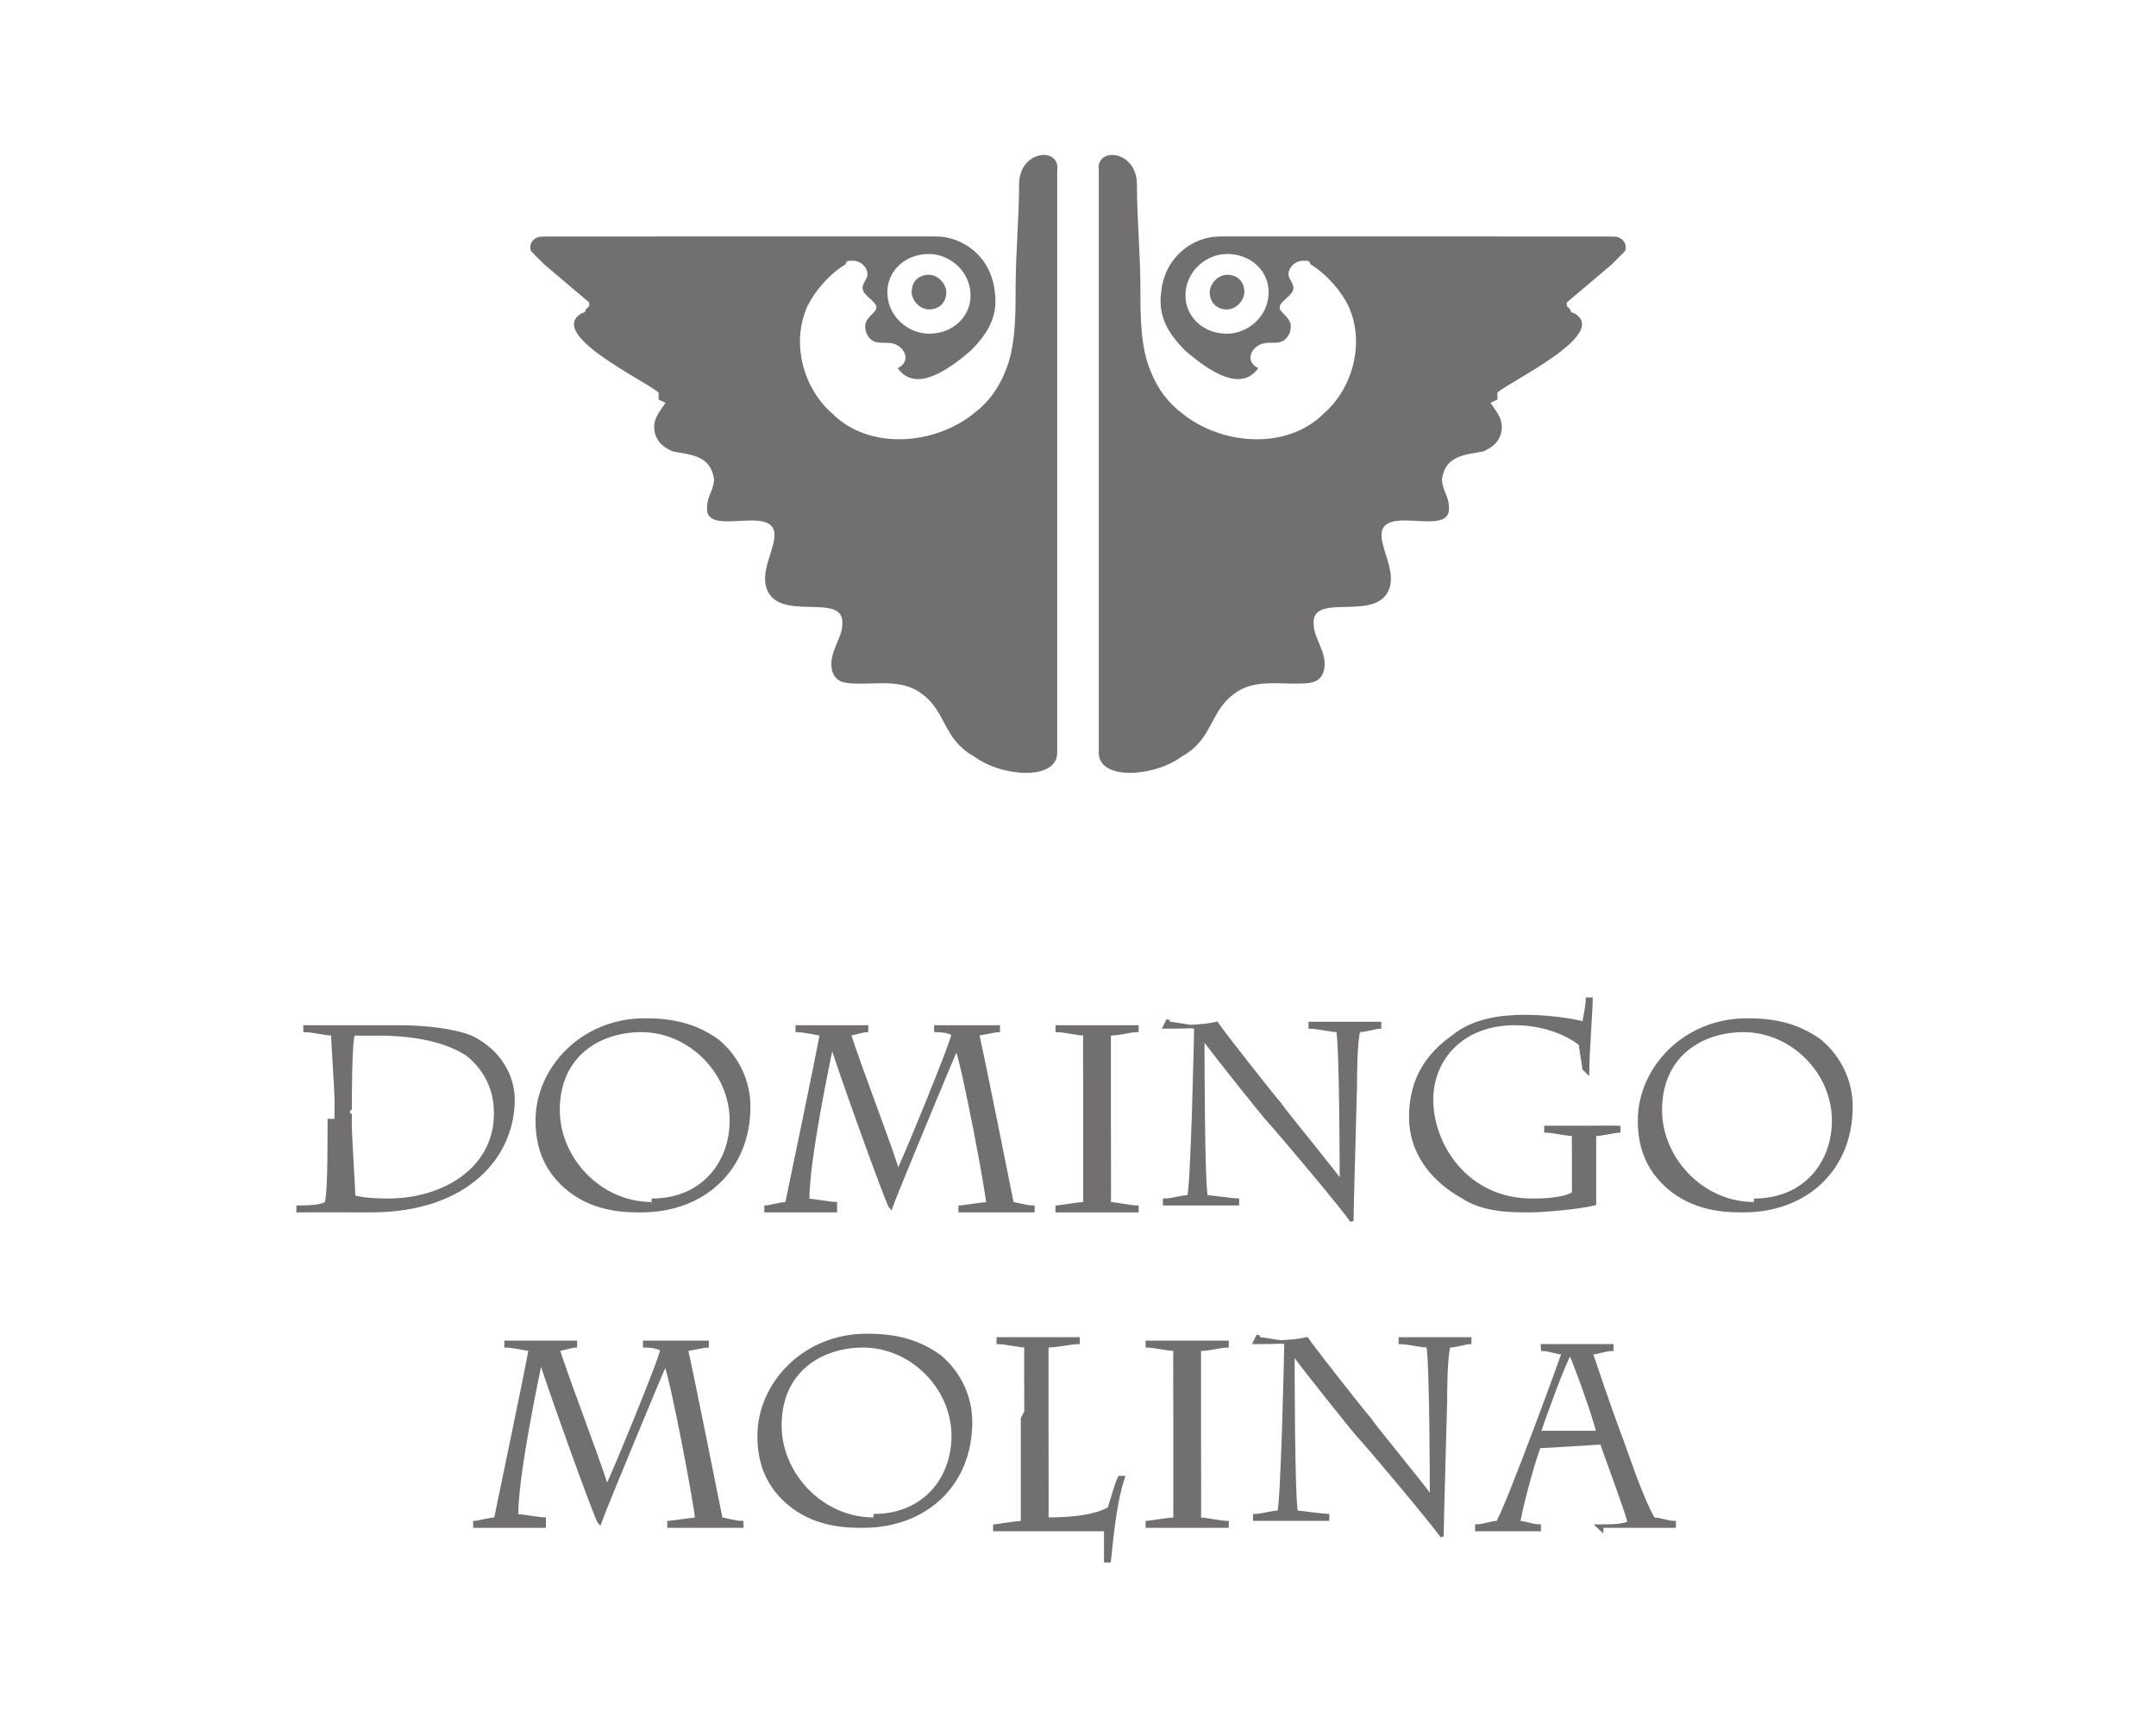 <?xml version="1.0" encoding="UTF-8"?>
<!DOCTYPE svg PUBLIC "-//W3C//DTD SVG 1.1//EN" "http://www.w3.org/Graphics/SVG/1.1/DTD/svg11.dtd">
<!-- Creator: CorelDRAW -->
<svg xmlns="http://www.w3.org/2000/svg" xml:space="preserve" width="35.667mm" height="28.301mm" style="shape-rendering:geometricPrecision; text-rendering:geometricPrecision; image-rendering:optimizeQuality; fill-rule:evenodd; clip-rule:evenodd"
viewBox="0 0 0.622 0.493"
 xmlns:xlink="http://www.w3.org/1999/xlink">
 <defs>
  <style type="text/css">
   <![CDATA[
    .str0 {stroke:#72706F;stroke-width:0.001}
    .fil1 {fill:#72706F}
    .fil0 {fill:white}
   ]]>
  </style>
 </defs>
 <g id="Capa_x0020_1">
  <rect class="fil0" width="0.622" height="0.493"/>
  <g id="_180448848">
   <g>
    <path id="_180413184" class="fil1" d="M0.19 0.115c0,-0.001 0,-0.002 -0,-0.002 -0.003,-0.003 -0.033,-0.017 -0.022,-0.023 0.001,-0 0.001,-0.001 0.001,-0.001 0,-0 0.001,-0.001 0.001,-0.001 0,-0 -4.35823e-005,-0.001 -0,-0.001l-0.013 -0.011c-0.001,-0.001 -0.002,-0.002 -0.003,-0.003 -0.001,-0.001 -0.001,-0.001 -0.001,-0.002 0,-0.002 0.002,-0.003 0.003,-0.003 0.001,0 0.002,-5.4042e-005 0.003,-3.83524e-005 0.037,-5.22987e-006 0.074,-1.04597e-005 0.111,-1.56896e-005 0.008,-0 0.016,0.006 0.017,0.016 0.001,0.007 -0.002,0.012 -0.007,0.017 -0.007,0.006 -0.016,0.012 -0.021,0.005 0.004,-0.002 0.002,-0.006 -0.001,-0.007 -0.003,-0.001 -0.006,0.001 -0.008,-0.003 -0.001,-0.003 0,-0.004 0.002,-0.006 0.002,-0.002 -0,-0.003 -0.002,-0.005 -0.002,-0.002 -0.001,-0.003 -0,-0.005 0.001,-0.002 -0.001,-0.005 -0.004,-0.005 -0.001,-4.35823e-005 -0.002,0 -0.002,0.001 -0.005,0.003 -0.009,0.008 -0.011,0.012 -0.005,0.011 -0.001,0.024 0.007,0.031 0.011,0.011 0.03,0.009 0.041,0 0.004,-0.003 0.007,-0.007 0.009,-0.012 0.003,-0.007 0.003,-0.016 0.003,-0.024 0,-0.01 0.001,-0.02 0.001,-0.03 0,-0.01 0.012,-0.011 0.011,-0.004 0,0.056 0,0.112 0,0.168 -2.26628e-005,0.008 -0.016,0.007 -0.024,0.001 -0.009,-0.005 -0.008,-0.013 -0.015,-0.018 -0.005,-0.004 -0.012,-0.003 -0.017,-0.003 -0.005,1.56896e-005 -0.008,-0 -0.009,-0.004 -0.001,-0.005 0.003,-0.009 0.003,-0.013 0.001,-0.01 -0.019,-0 -0.022,-0.011 -0.001,-0.004 0.001,-0.008 0.002,-0.012 0.004,-0.014 -0.02,-0.001 -0.019,-0.011 0,-0.003 0.002,-0.005 0.002,-0.008 -0.001,-0.007 -0.007,-0.007 -0.012,-0.008 -0.002,-0.001 -0.004,-0.002 -0.005,-0.005 -0.001,-0.004 0.001,-0.006 0.003,-0.009zm0.078 -0.042c0.006,0 0.012,0.005 0.012,0.012 0,0.006 -0.005,0.011 -0.012,0.011 -0.006,-0 -0.012,-0.005 -0.012,-0.012 0,-0.006 0.005,-0.011 0.012,-0.011zm0 0.006c0.003,6.62451e-005 0.005,0.003 0.005,0.005 0,0.003 -0.002,0.005 -0.005,0.005 -0.003,-6.10152e-005 -0.005,-0.003 -0.005,-0.005 0,-0.003 0.002,-0.005 0.005,-0.005z"/>
    <path id="_180412584" class="fil1" d="M0.432 0.115c-0,-0.001 -0,-0.002 0,-0.002 0.003,-0.003 0.033,-0.017 0.022,-0.023 -0.001,-0 -0.001,-0.001 -0.001,-0.001 -0,-0 -0.001,-0.001 -0.001,-0.001 0,-0 4.35823e-005,-0.001 0,-0.001l0.013 -0.011c0.001,-0.001 0.002,-0.002 0.003,-0.003 0.001,-0.001 0.001,-0.001 0.001,-0.002 0,-0.002 -0.002,-0.003 -0.003,-0.003 -0.001,0 -0.002,-5.4042e-005 -0.003,-3.83524e-005 -0.037,-5.22987e-006 -0.074,-1.04597e-005 -0.111,-1.56896e-005 -0.008,-0 -0.016,0.006 -0.017,0.016 -0.001,0.007 0.002,0.012 0.007,0.017 0.007,0.006 0.016,0.012 0.021,0.005 -0.004,-0.002 -0.002,-0.006 0.001,-0.007 0.003,-0.001 0.006,0.001 0.008,-0.003 0.001,-0.003 -0,-0.004 -0.002,-0.006 -0.002,-0.002 0,-0.003 0.002,-0.005 0.002,-0.002 0.001,-0.003 0,-0.005 -0.001,-0.002 0.001,-0.005 0.004,-0.005 0.001,-4.35823e-005 0.002,0 0.002,0.001 0.005,0.003 0.009,0.008 0.011,0.012 0.005,0.011 0.001,0.024 -0.007,0.031 -0.011,0.011 -0.03,0.009 -0.041,0 -0.004,-0.003 -0.007,-0.007 -0.009,-0.012 -0.003,-0.007 -0.003,-0.016 -0.003,-0.024 -0,-0.01 -0.001,-0.02 -0.001,-0.03 -0,-0.01 -0.012,-0.011 -0.011,-0.004 0,0.056 0,0.112 0,0.168 2.78927e-005,0.008 0.016,0.007 0.024,0.001 0.009,-0.005 0.008,-0.013 0.015,-0.018 0.005,-0.004 0.012,-0.003 0.017,-0.003 0.005,1.56896e-005 0.008,-0 0.009,-0.004 0.001,-0.005 -0.003,-0.009 -0.003,-0.013 -0.001,-0.01 0.019,-0 0.022,-0.011 0.001,-0.004 -0.001,-0.008 -0.002,-0.012 -0.004,-0.014 0.02,-0.001 0.019,-0.011 -0,-0.003 -0.002,-0.005 -0.002,-0.008 0.001,-0.007 0.007,-0.007 0.012,-0.008 0.002,-0.001 0.004,-0.002 0.005,-0.005 0.001,-0.004 -0.001,-0.006 -0.003,-0.009zm-0.078 -0.042c-0.006,0 -0.012,0.005 -0.012,0.012 0,0.006 0.005,0.011 0.012,0.011 0.006,-0 0.012,-0.005 0.012,-0.012 0,-0.006 -0.005,-0.011 -0.012,-0.011zm0 0.006c-0.003,6.62451e-005 -0.005,0.003 -0.005,0.005 0,0.003 0.002,0.005 0.005,0.005 0.003,-6.10152e-005 0.005,-0.003 0.005,-0.005 0,-0.003 -0.002,-0.005 -0.005,-0.005z"/>
   </g>
   <g>
    <path id="_182230664" class="fil1 str0" d="M0.101 0.32c0,-0.003 0,-0.021 0.001,-0.022 0.002,-0 0.005,-0 0.007,-0 0.011,-1.74329e-006 0.02,0.002 0.026,0.006 0.006,0.005 0.008,0.011 0.008,0.017 0,0.016 -0.015,0.025 -0.031,0.025 -0.001,0 -0.007,-0 -0.01,-0.001 -0,-0.003 -0.001,-0.017 -0.001,-0.021l0 -0.003m-0.006 0.002c0,0.009 -0,0.023 -0.001,0.024 -0.002,0.001 -0.006,0.001 -0.008,0.001l-0 0.001c0.002,-7.32182e-005 0.018,-0 0.021,-0 0.028,-3.48658e-006 0.041,-0.016 0.041,-0.032 0,-0.007 -0.004,-0.014 -0.012,-0.018 -0.005,-0.002 -0.013,-0.003 -0.021,-0.003 -0.005,0 -0.014,0 -0.016,0 -0.002,0 -0.01,-0 -0.011,-0l0 0.001c0.002,0 0.006,0.001 0.008,0.001 0,0.002 0.001,0.016 0.001,0.019l0 0.006z"/>
    <path id="_182226944" class="fil1 str0" d="M0.188 0.347c-0.015,0 -0.027,-0.013 -0.027,-0.027 0,-0.016 0.012,-0.023 0.024,-0.023 0.014,-1.74329e-006 0.026,0.012 0.026,0.026 0,0.012 -0.008,0.023 -0.023,0.023m-0.003 0.003c0.018,0 0.031,-0.012 0.031,-0.03 0,-0.007 -0.003,-0.014 -0.009,-0.019 -0.007,-0.005 -0.014,-0.006 -0.021,-0.006 -0.018,-1.74329e-006 -0.031,0.014 -0.031,0.029 0,0.007 0.002,0.013 0.007,0.018 0.007,0.007 0.016,0.008 0.022,0.008z"/>
    <path id="_180858408" class="fil1 str0" d="M0.241 0.349c-0.001,-0 -0.01,-0 -0.012,-0 -0.002,-1.74329e-006 -0.006,0 -0.008,0l0 -0.001c0.001,-0 0.004,-0.001 0.006,-0.001 0.001,-0.005 0.009,-0.043 0.01,-0.049 -0.001,-0 -0.005,-0.001 -0.007,-0.001l-0 -0.001c0.001,0 0.007,0 0.01,0 0.003,0 0.008,-0 0.01,-0l-0 0.001c-0.001,0 -0.004,0.001 -0.005,0.001 0.002,0.007 0.014,0.038 0.014,0.04 0.002,-0.004 0.016,-0.038 0.016,-0.04 -0.002,-0.001 -0.004,-0.001 -0.005,-0.001l-0 -0.001c0.002,0 0.006,0 0.009,0 0.002,0 0.007,-0 0.009,-0l-0 0.001c-0.001,0 -0.005,0.001 -0.006,0.001 0.002,0.009 0.009,0.044 0.01,0.049 0.001,0 0.004,0.001 0.006,0.001l0 0.001c-0.003,-0 -0.007,-0 -0.009,-0 -0.004,-1.74329e-006 -0.01,0 -0.012,0l0 -0.001c0.001,-7.49615e-005 0.007,-0.001 0.008,-0.001 -0,-0.003 -0.007,-0.04 -0.009,-0.045 -0.001,0.002 -0.018,0.043 -0.019,0.046 -0.001,-0.001 -0.016,-0.043 -0.017,-0.047l-0 0c-0.001,0.005 -0.007,0.033 -0.007,0.045 0.001,0 0.007,0.001 0.008,0.001l0 0.001z"/>
    <path id="_180858648" class="fil1 str0" d="M0.313 0.317c0,-0.002 -7.67048e-005,-0.017 -0,-0.019 -0.002,-0 -0.006,-0.001 -0.008,-0.001l-0 -0.001c0.001,0 0.008,0 0.011,0 0.004,0 0.01,-0 0.012,-0l-0 0.001c-0.002,0 -0.005,0.001 -0.008,0.001 -0,0.001 -0,0.011 -0,0.02l0 0.005c0,0.01 7.49615e-005,0.023 0,0.024 0.002,0 0.006,0.001 0.008,0.001l0 0.001c-0.002,-0 -0.009,-0 -0.011,-0 -0.003,-1.74329e-006 -0.009,0 -0.012,0l0 -0.001c0.001,-7.49615e-005 0.006,-0.001 0.008,-0.001 0,-0.003 0,-0.017 0,-0.025l0 -0.004z"/>
    <path id="_180859128" class="fil1 str0" d="M0.336 0.296c0.004,-0 0.011,-0 0.015,-0.001 0.002,0.003 0.017,0.022 0.018,0.023 0.002,0.003 0.017,0.021 0.018,0.023l0 0c0,-0.005 -7.49615e-005,-0.039 -0.001,-0.044 -0.002,-0 -0.006,-0.001 -0.008,-0.001l-0 -0.001c0.001,0 0.01,0 0.011,0 0.002,0 0.008,-0 0.009,-0l-0 0.001c-0.001,0 -0.004,0.001 -0.006,0.001 -0.001,0.003 -0.001,0.014 -0.001,0.016 -7.49615e-005,0.004 -0.001,0.035 -0.001,0.039 -0.001,-0.002 -0.022,-0.027 -0.024,-0.029 -0.001,-0.001 -0.017,-0.021 -0.019,-0.024 -0,0.003 0,0.043 0.001,0.046 0.001,0 0.008,0.001 0.009,0.001l0 0.001c-0.001,-0 -0.009,-0 -0.011,-0 -0.002,-1.74329e-006 -0.008,0 -0.01,0l0 -0.001c0.002,-0 0.005,-0.001 0.007,-0.001 0.001,-0.003 0.002,-0.046 0.002,-0.049 -0.002,-0 -0.006,-0.001 -0.008,-0.001l-0 -0.001z"/>
    <path id="_180858864" class="fil1 str0" d="M0.454 0.333c0,-0.002 -7.67048e-005,-0.005 -0,-0.006 -0.002,-0 -0.006,-0.001 -0.008,-0.001l-0 -0.001c0.001,0 0.01,0 0.011,0 0.002,-1.74329e-006 0.009,-7.49615e-005 0.01,-0l-0 0.001c-0.001,0 -0.005,0.001 -0.007,0.001 -0,0.001 -0,0.006 -0,0.009l0 0.002c0,0.003 0,0.007 0,0.009 -0.004,0.001 -0.014,0.002 -0.019,0.002 -0.005,0 -0.013,-0 -0.019,-0.004 -0.009,-0.005 -0.015,-0.013 -0.015,-0.023 1.74329e-006,-0.011 0.005,-0.018 0.012,-0.023 0.006,-0.005 0.014,-0.006 0.021,-0.006 0.006,-1.74329e-006 0.014,0.001 0.017,0.002 0,-0.001 0.001,-0.005 0.001,-0.007l0.001 -0c-0,0.003 -0.001,0.016 -0.001,0.021l-0.001 -0.001c-7.49615e-005,-0.001 -0.001,-0.006 -0.001,-0.007 -0.001,-0.001 -0.008,-0.006 -0.019,-0.006 -0.015,0 -0.024,0.01 -0.024,0.022 0,0.013 0.01,0.029 0.029,0.029 0.002,0 0.009,-0 0.012,-0.002 0,-0.001 0,-0.004 0,-0.008l0 -0.004z"/>
    <path id="_180859704" class="fil1 str0" d="M0.506 0.347c-0.015,0 -0.027,-0.013 -0.027,-0.027 0,-0.016 0.012,-0.023 0.024,-0.023 0.014,-1.74329e-006 0.026,0.012 0.026,0.026 0,0.012 -0.008,0.023 -0.023,0.023m-0.003 0.003c0.018,0 0.031,-0.012 0.031,-0.03 0,-0.007 -0.003,-0.014 -0.009,-0.019 -0.007,-0.005 -0.014,-0.006 -0.021,-0.006 -0.018,-1.74329e-006 -0.031,0.014 -0.031,0.029 0,0.007 0.002,0.013 0.007,0.018 0.007,0.007 0.016,0.008 0.022,0.008z"/>
   </g>
   <g>
    <path id="_180859824" class="fil1 str0" d="M0.157 0.44c-0.001,-0 -0.01,-0 -0.012,-0 -0.002,0 -0.006,0 -0.008,0l0 -0.001c0.001,-0 0.004,-0.001 0.006,-0.001 0.001,-0.005 0.009,-0.043 0.01,-0.049 -0.001,-0 -0.005,-0.001 -0.007,-0.001l-0 -0.001c0.001,0 0.007,0 0.01,0 0.003,0 0.008,-0 0.01,-0l-0 0.001c-0.001,0 -0.004,0.001 -0.005,0.001 0.002,0.007 0.014,0.038 0.014,0.04 0.002,-0.004 0.016,-0.038 0.016,-0.04 -0.002,-0.001 -0.004,-0.001 -0.005,-0.001l-0 -0.001c0.002,0 0.006,0 0.009,0 0.002,0 0.007,-0 0.009,-0l-0 0.001c-0.001,0 -0.005,0.001 -0.006,0.001 0.002,0.009 0.009,0.044 0.01,0.049 0.001,0 0.004,0.001 0.006,0.001l0 0.001c-0.003,-0 -0.007,-0 -0.009,-0 -0.004,0 -0.01,0 -0.012,0l0 -0.001c0.001,-7.67048e-005 0.007,-0.001 0.008,-0.001 -0,-0.003 -0.007,-0.04 -0.009,-0.045 -0.001,0.002 -0.018,0.043 -0.019,0.046 -0.001,-0.001 -0.016,-0.043 -0.017,-0.047l-0 0c-0.001,0.005 -0.007,0.033 -0.007,0.045 0.001,0 0.007,0.001 0.008,0.001l0 0.001z"/>
    <path id="_180860424" class="fil1 str0" d="M0.252 0.438c-0.015,0 -0.027,-0.013 -0.027,-0.027 0,-0.016 0.012,-0.023 0.024,-0.023 0.014,-1.74329e-006 0.026,0.012 0.026,0.026 0,0.012 -0.008,0.023 -0.023,0.023m-0.003 0.003c0.018,0 0.031,-0.012 0.031,-0.03 0,-0.007 -0.003,-0.014 -0.009,-0.019 -0.007,-0.005 -0.014,-0.006 -0.021,-0.006 -0.018,0 -0.031,0.014 -0.031,0.029 0,0.007 0.002,0.013 0.007,0.018 0.007,0.007 0.016,0.008 0.022,0.008z"/>
    <path id="_180860904" class="fil1 str0" d="M0.296 0.407c0,-0.004 -7.67048e-005,-0.016 -0,-0.019 -0.002,-0 -0.006,-0.001 -0.008,-0.001l-0 -0.001c0.002,0 0.008,0 0.011,0 0.004,0 0.011,-0 0.012,-0l-0 0.001c-0.002,0 -0.006,0.001 -0.009,0.001 -0,0.002 -0,0.014 -0,0.02l0 0.003c0,0.01 7.49615e-005,0.025 0,0.027 0.012,-1.74329e-006 0.016,-0.002 0.018,-0.003 0.001,-0.003 0.002,-0.007 0.003,-0.009l0.001 -0c-0.002,0.006 -0.003,0.014 -0.004,0.024l-0.001 -0c0,-0.001 0,-0.007 0,-0.009 -0.002,-0 -0.018,-0 -0.02,-0 -0.003,0 -0.009,0 -0.012,0l0 -0.001c0.001,-7.67048e-005 0.006,-0.001 0.008,-0.001 0,-0.003 0,-0.018 0,-0.026l0 -0.004z"/>
    <path id="_180861528" class="fil1 str0" d="M0.339 0.408c0,-0.002 -7.49615e-005,-0.017 -0,-0.019 -0.002,-0 -0.006,-0.001 -0.008,-0.001l-0 -0.001c0.001,0 0.008,0 0.011,0 0.004,0 0.01,-0 0.012,-0l-0 0.001c-0.002,0 -0.005,0.001 -0.008,0.001 -0,0.001 -0,0.011 -0,0.02l0 0.005c0,0.01 7.67048e-005,0.023 0,0.024 0.002,0 0.006,0.001 0.008,0.001l0 0.001c-0.002,-0 -0.009,-0 -0.011,-0 -0.003,0 -0.009,0 -0.012,0l0 -0.001c0.001,-7.67048e-005 0.006,-0.001 0.008,-0.001 0,-0.003 0,-0.017 0,-0.025l0 -0.004z"/>
    <path id="_180862008" class="fil1 str0" d="M0.362 0.387c0.004,-0 0.011,-0 0.015,-0.001 0.002,0.003 0.017,0.022 0.018,0.023 0.002,0.003 0.017,0.021 0.018,0.023l0 0c0,-0.005 -7.67048e-005,-0.039 -0.001,-0.044 -0.002,-0 -0.006,-0.001 -0.008,-0.001l-0 -0.001c0.001,0 0.01,0 0.011,0 0.002,0 0.008,-0 0.009,-0l-0 0.001c-0.001,0 -0.004,0.001 -0.006,0.001 -0.001,0.003 -0.001,0.014 -0.001,0.016 -7.67048e-005,0.004 -0.001,0.035 -0.001,0.039 -0.001,-0.002 -0.022,-0.027 -0.024,-0.029 -0.001,-0.001 -0.017,-0.021 -0.019,-0.024 -0,0.003 0,0.043 0.001,0.046 0.001,0 0.008,0.001 0.009,0.001l0 0.001c-0.001,-0 -0.009,-0 -0.011,-0 -0.002,0 -0.008,0 -0.01,0l0 -0.001c0.002,-0 0.005,-0.001 0.007,-0.001 0.001,-0.003 0.002,-0.046 0.002,-0.049 -0.002,-0 -0.006,-0.001 -0.008,-0.001l-0 -0.001z"/>
    <path id="_180861744" class="fil1 str0" d="M0.461 0.413l-0.017 -0c0.001,-0.003 0.007,-0.02 0.009,-0.023 0.001,0.002 0.007,0.018 0.008,0.023m0 0.027c0.002,-0 0.011,-0 0.012,-0 0.002,0 0.01,0 0.01,0l-0 -0.001c-0.002,-0 -0.004,-0.001 -0.006,-0.001 -0.004,-0.007 -0.008,-0.02 -0.01,-0.025 -0.003,-0.008 -0.007,-0.02 -0.008,-0.023 0.002,-0 0.004,-0.001 0.006,-0.001l0 -0.001c-0.002,0 -0.01,0 -0.011,0 -0.001,0 -0.007,-0 -0.009,-0l6.79884e-005 0.001c0.002,0 0.004,0.001 0.006,0.001 -0.001,0.003 -0.016,0.044 -0.019,0.049 -0.002,0 -0.004,0.001 -0.006,0.001l-0 0.001c0.002,-0 0.007,-0 0.008,-0 0.002,0 0.008,0 0.01,0l-0 -0.001c-0.002,-0 -0.004,-0.001 -0.006,-0.001 0.001,-0.006 0.005,-0.02 0.006,-0.022 0.003,-0 0.016,-0.001 0.018,-0.001 0.001,0.003 0.007,0.019 0.008,0.023 -0.002,0.001 -0.005,0.001 -0.008,0.001l-0 0.001z"/>
   </g>
  </g>
 </g>
</svg>
